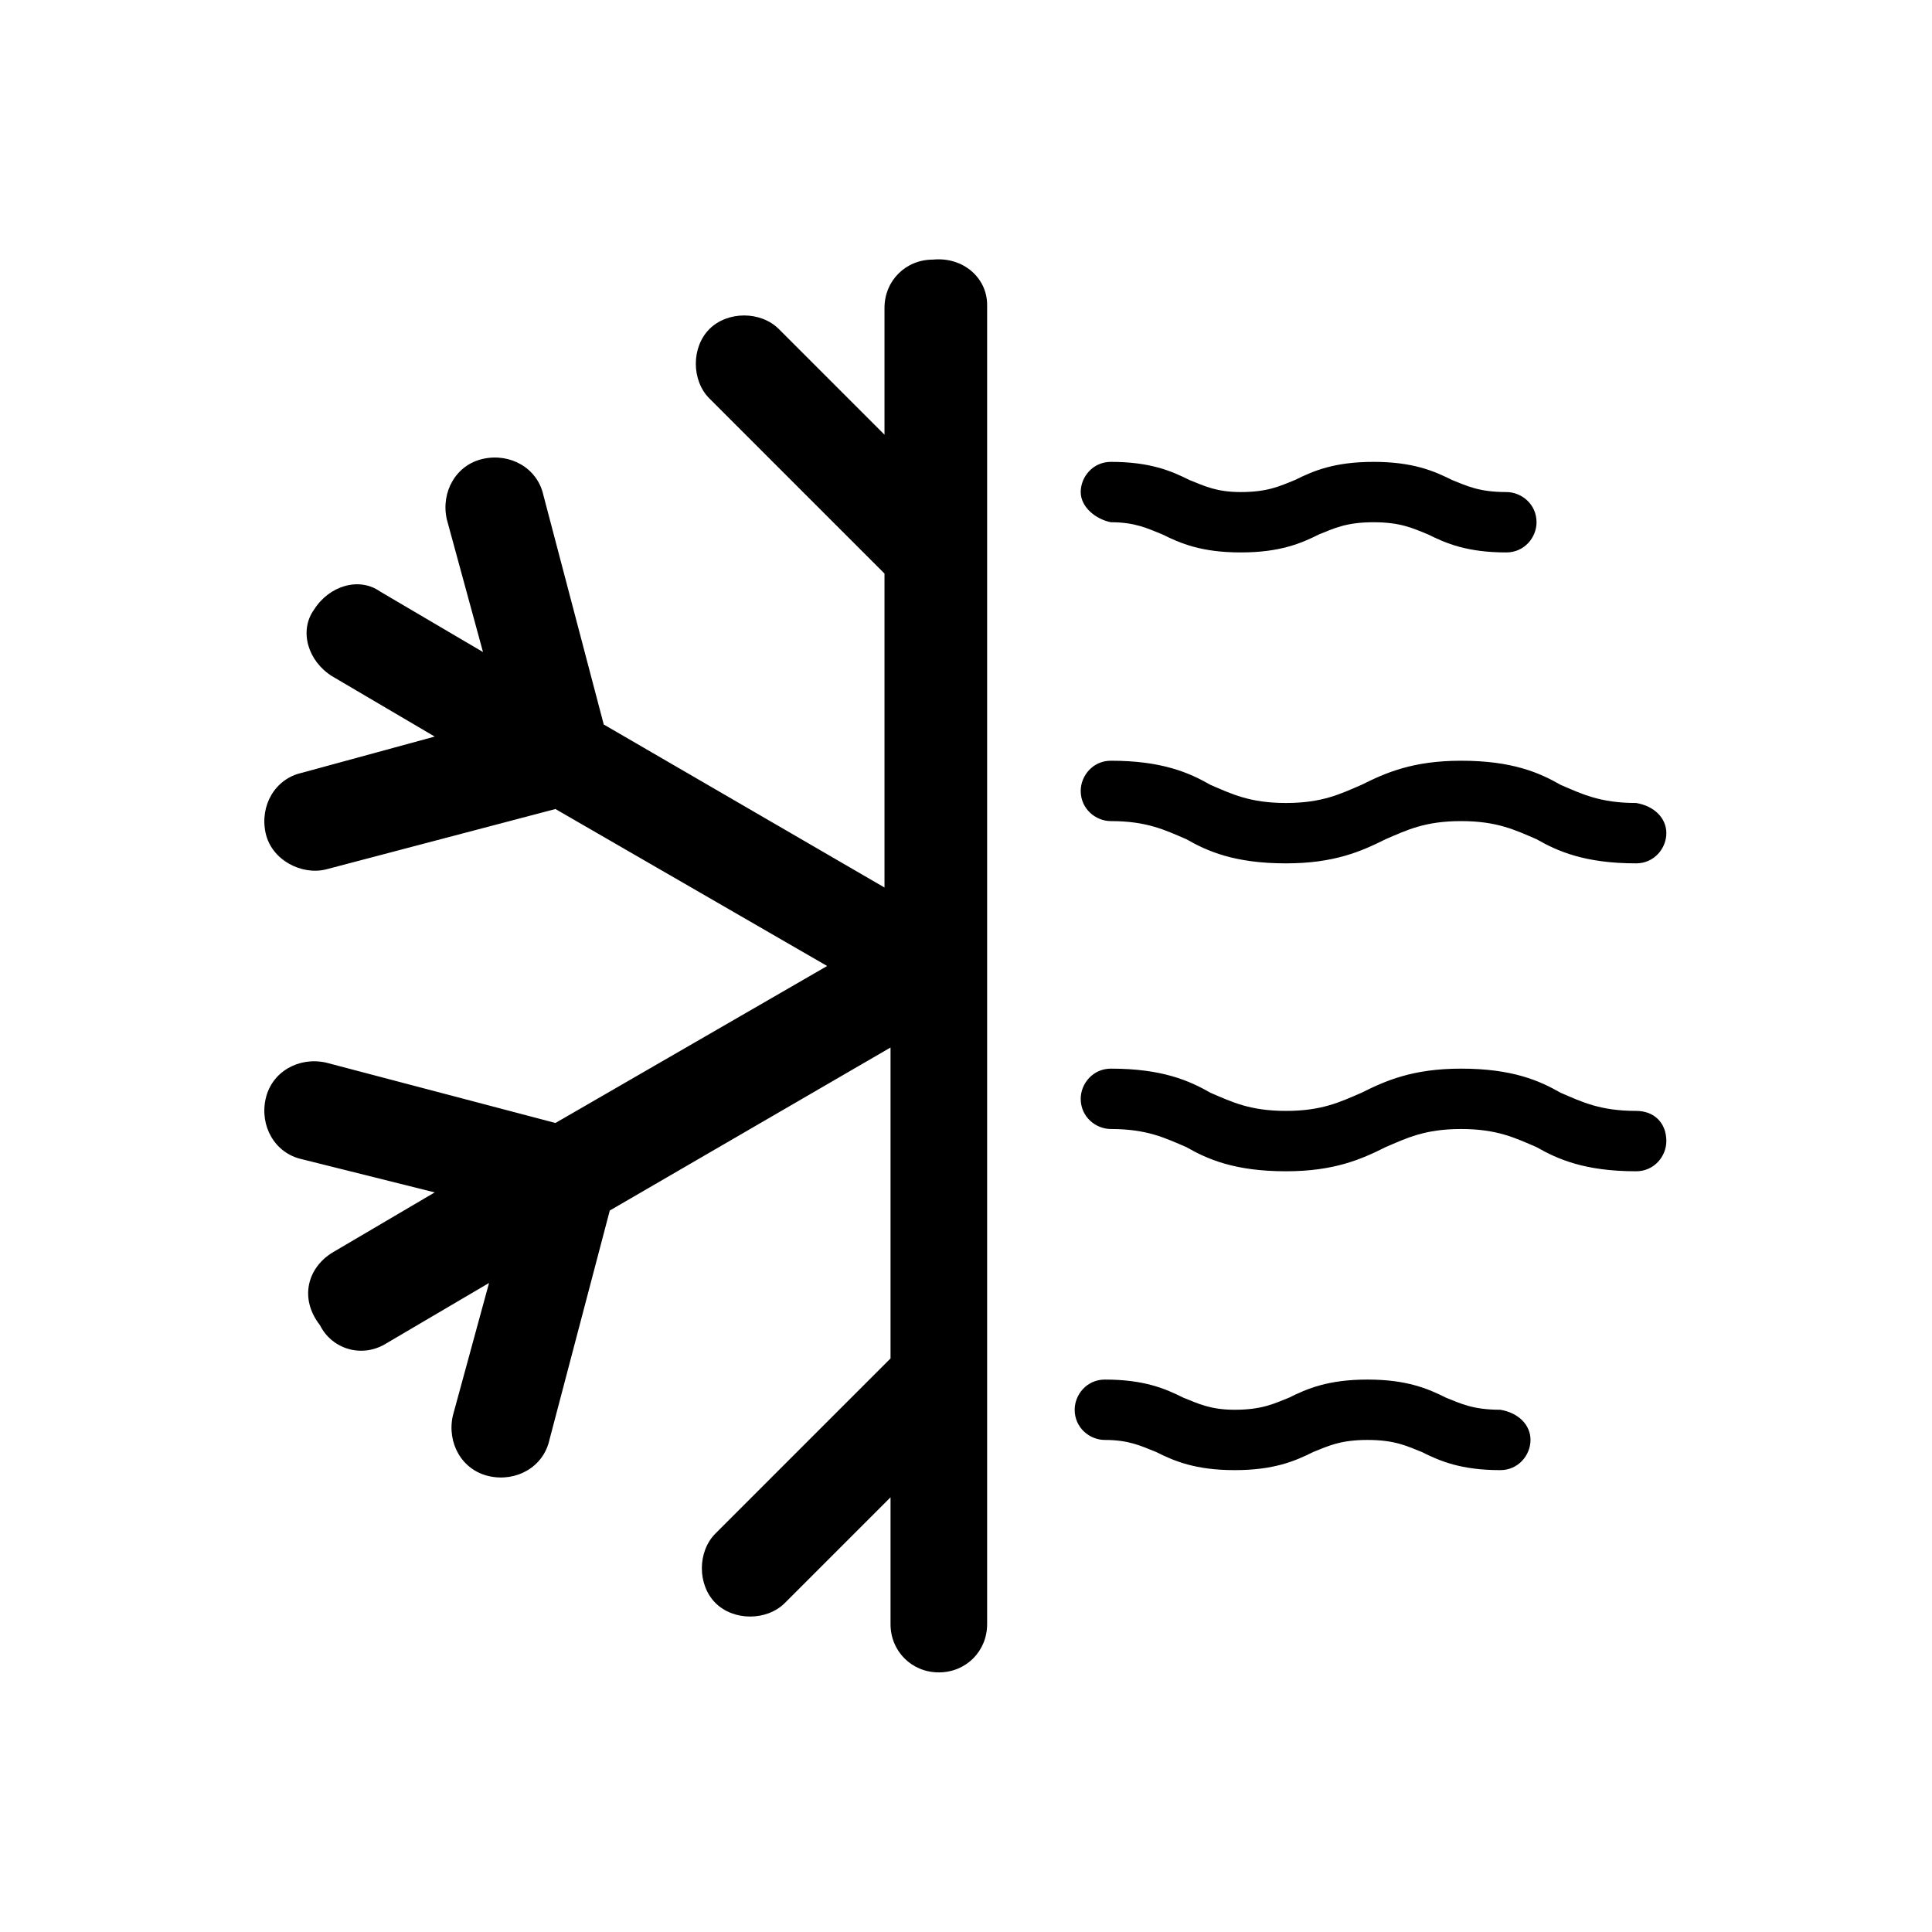 <?xml version="1.0" encoding="utf-8"?>
<!-- Generator: Adobe Illustrator 23.0.4, SVG Export Plug-In . SVG Version: 6.00 Build 0)  -->
<svg version="1.1" id="Layer_1" xmlns="http://www.w3.org/2000/svg" xmlns:xlink="http://www.w3.org/1999/xlink" x="0px" y="0px"
	 viewBox="0 0 64 64" style="enable-background:new 0 0 64 64;" xml:space="preserve">
<g>
	<path d="M32.7,10.1v43.7c0,0.9-0.7,1.6-1.6,1.6c-0.9,0-1.6-0.7-1.6-1.6v-4.2l-3.5,3.5c-0.6,0.6-1.7,0.6-2.3,0
		c-0.6-0.6-0.6-1.7,0-2.3l5.8-5.8V34.7l-9.3,5.4l-2,7.6c-0.2,0.9-1.1,1.4-2,1.2c-0.9-0.2-1.4-1.1-1.2-2l1.2-4.4l-3.4,2
		c-0.8,0.5-1.8,0.2-2.2-0.6C9.9,43,10.2,42,11,41.5l3.4-2L10,38.4c-0.9-0.2-1.4-1.1-1.2-2c0.2-0.9,1.1-1.4,2-1.2l7.6,2l9-5.2l-9-5.2
		l-7.6,2C10,29,9,28.5,8.8,27.6c-0.2-0.9,0.3-1.8,1.2-2l4.4-1.2l-3.4-2c-0.8-0.5-1.1-1.5-0.6-2.2c0.5-0.8,1.5-1.1,2.2-0.6l3.4,2
		l-1.2-4.4c-0.2-0.9,0.3-1.8,1.2-2c0.9-0.2,1.8,0.3,2,1.2l2,7.6l9.3,5.4V19l-5.8-5.8c-0.6-0.6-0.6-1.7,0-2.3s1.7-0.6,2.3,0l3.5,3.5
		v-4.2c0-0.9,0.7-1.6,1.6-1.6C31.9,8.5,32.7,9.2,32.7,10.1z M50.7,47.7c0,0.5-0.4,1-1,1c-1.3,0-2-0.3-2.6-0.6
		c-0.5-0.2-0.9-0.4-1.8-0.4c-0.9,0-1.3,0.2-1.8,0.4c-0.6,0.3-1.3,0.6-2.6,0.6c-1.3,0-2-0.3-2.6-0.6c-0.5-0.2-0.9-0.4-1.7-0.4
		c-0.5,0-1-0.4-1-1c0-0.5,0.4-1,1-1c1.3,0,2,0.3,2.6,0.6c0.5,0.2,0.9,0.4,1.7,0.4c0.9,0,1.3-0.2,1.8-0.4c0.6-0.3,1.3-0.6,2.6-0.6
		c1.3,0,2,0.3,2.6,0.6c0.5,0.2,0.9,0.4,1.8,0.4C50.3,46.8,50.7,47.2,50.7,47.7z M35.8,16.3c0-0.5,0.4-1,1-1c1.3,0,2,0.3,2.6,0.6
		c0.5,0.2,0.9,0.4,1.7,0.4c0.9,0,1.3-0.2,1.8-0.4c0.6-0.3,1.3-0.6,2.6-0.6c1.3,0,2,0.3,2.6,0.6c0.5,0.2,0.9,0.4,1.8,0.4
		c0.5,0,1,0.4,1,1c0,0.5-0.4,1-1,1c-1.3,0-2-0.3-2.6-0.6c-0.5-0.2-0.9-0.4-1.8-0.4c-0.9,0-1.3,0.2-1.8,0.4c-0.6,0.3-1.3,0.6-2.6,0.6
		c-1.3,0-2-0.3-2.6-0.6c-0.5-0.2-0.9-0.4-1.7-0.4C36.3,17.2,35.8,16.8,35.8,16.3z M55.2,37.8c0,0.5-0.4,1-1,1
		c-1.7,0-2.6-0.4-3.3-0.8c-0.7-0.3-1.3-0.6-2.5-0.6c-1.2,0-1.8,0.3-2.5,0.6c-0.8,0.4-1.7,0.8-3.3,0.8c-1.7,0-2.6-0.4-3.3-0.8
		c-0.7-0.3-1.3-0.6-2.5-0.6c-0.5,0-1-0.4-1-1c0-0.5,0.4-1,1-1c1.7,0,2.6,0.4,3.3,0.8c0.7,0.3,1.3,0.6,2.5,0.6c1.2,0,1.8-0.3,2.5-0.6
		c0.8-0.4,1.7-0.8,3.3-0.8c1.7,0,2.6,0.4,3.3,0.8c0.7,0.3,1.3,0.6,2.5,0.6C54.8,36.8,55.2,37.2,55.2,37.8z M55.2,27.6
		c0,0.5-0.4,1-1,1c-1.7,0-2.6-0.4-3.3-0.8c-0.7-0.3-1.3-0.6-2.5-0.6c-1.2,0-1.8,0.3-2.5,0.6c-0.8,0.4-1.7,0.8-3.3,0.8
		c-1.7,0-2.6-0.4-3.3-0.8c-0.7-0.3-1.3-0.6-2.5-0.6c-0.5,0-1-0.4-1-1c0-0.5,0.4-1,1-1c1.7,0,2.6,0.4,3.3,0.8
		c0.7,0.3,1.3,0.6,2.5,0.6c1.2,0,1.8-0.3,2.5-0.6c0.8-0.4,1.7-0.8,3.3-0.8c1.7,0,2.6,0.4,3.3,0.8c0.7,0.3,1.3,0.6,2.5,0.6
		C54.8,26.7,55.2,27.1,55.2,27.6z"/>
</g>
</svg>
